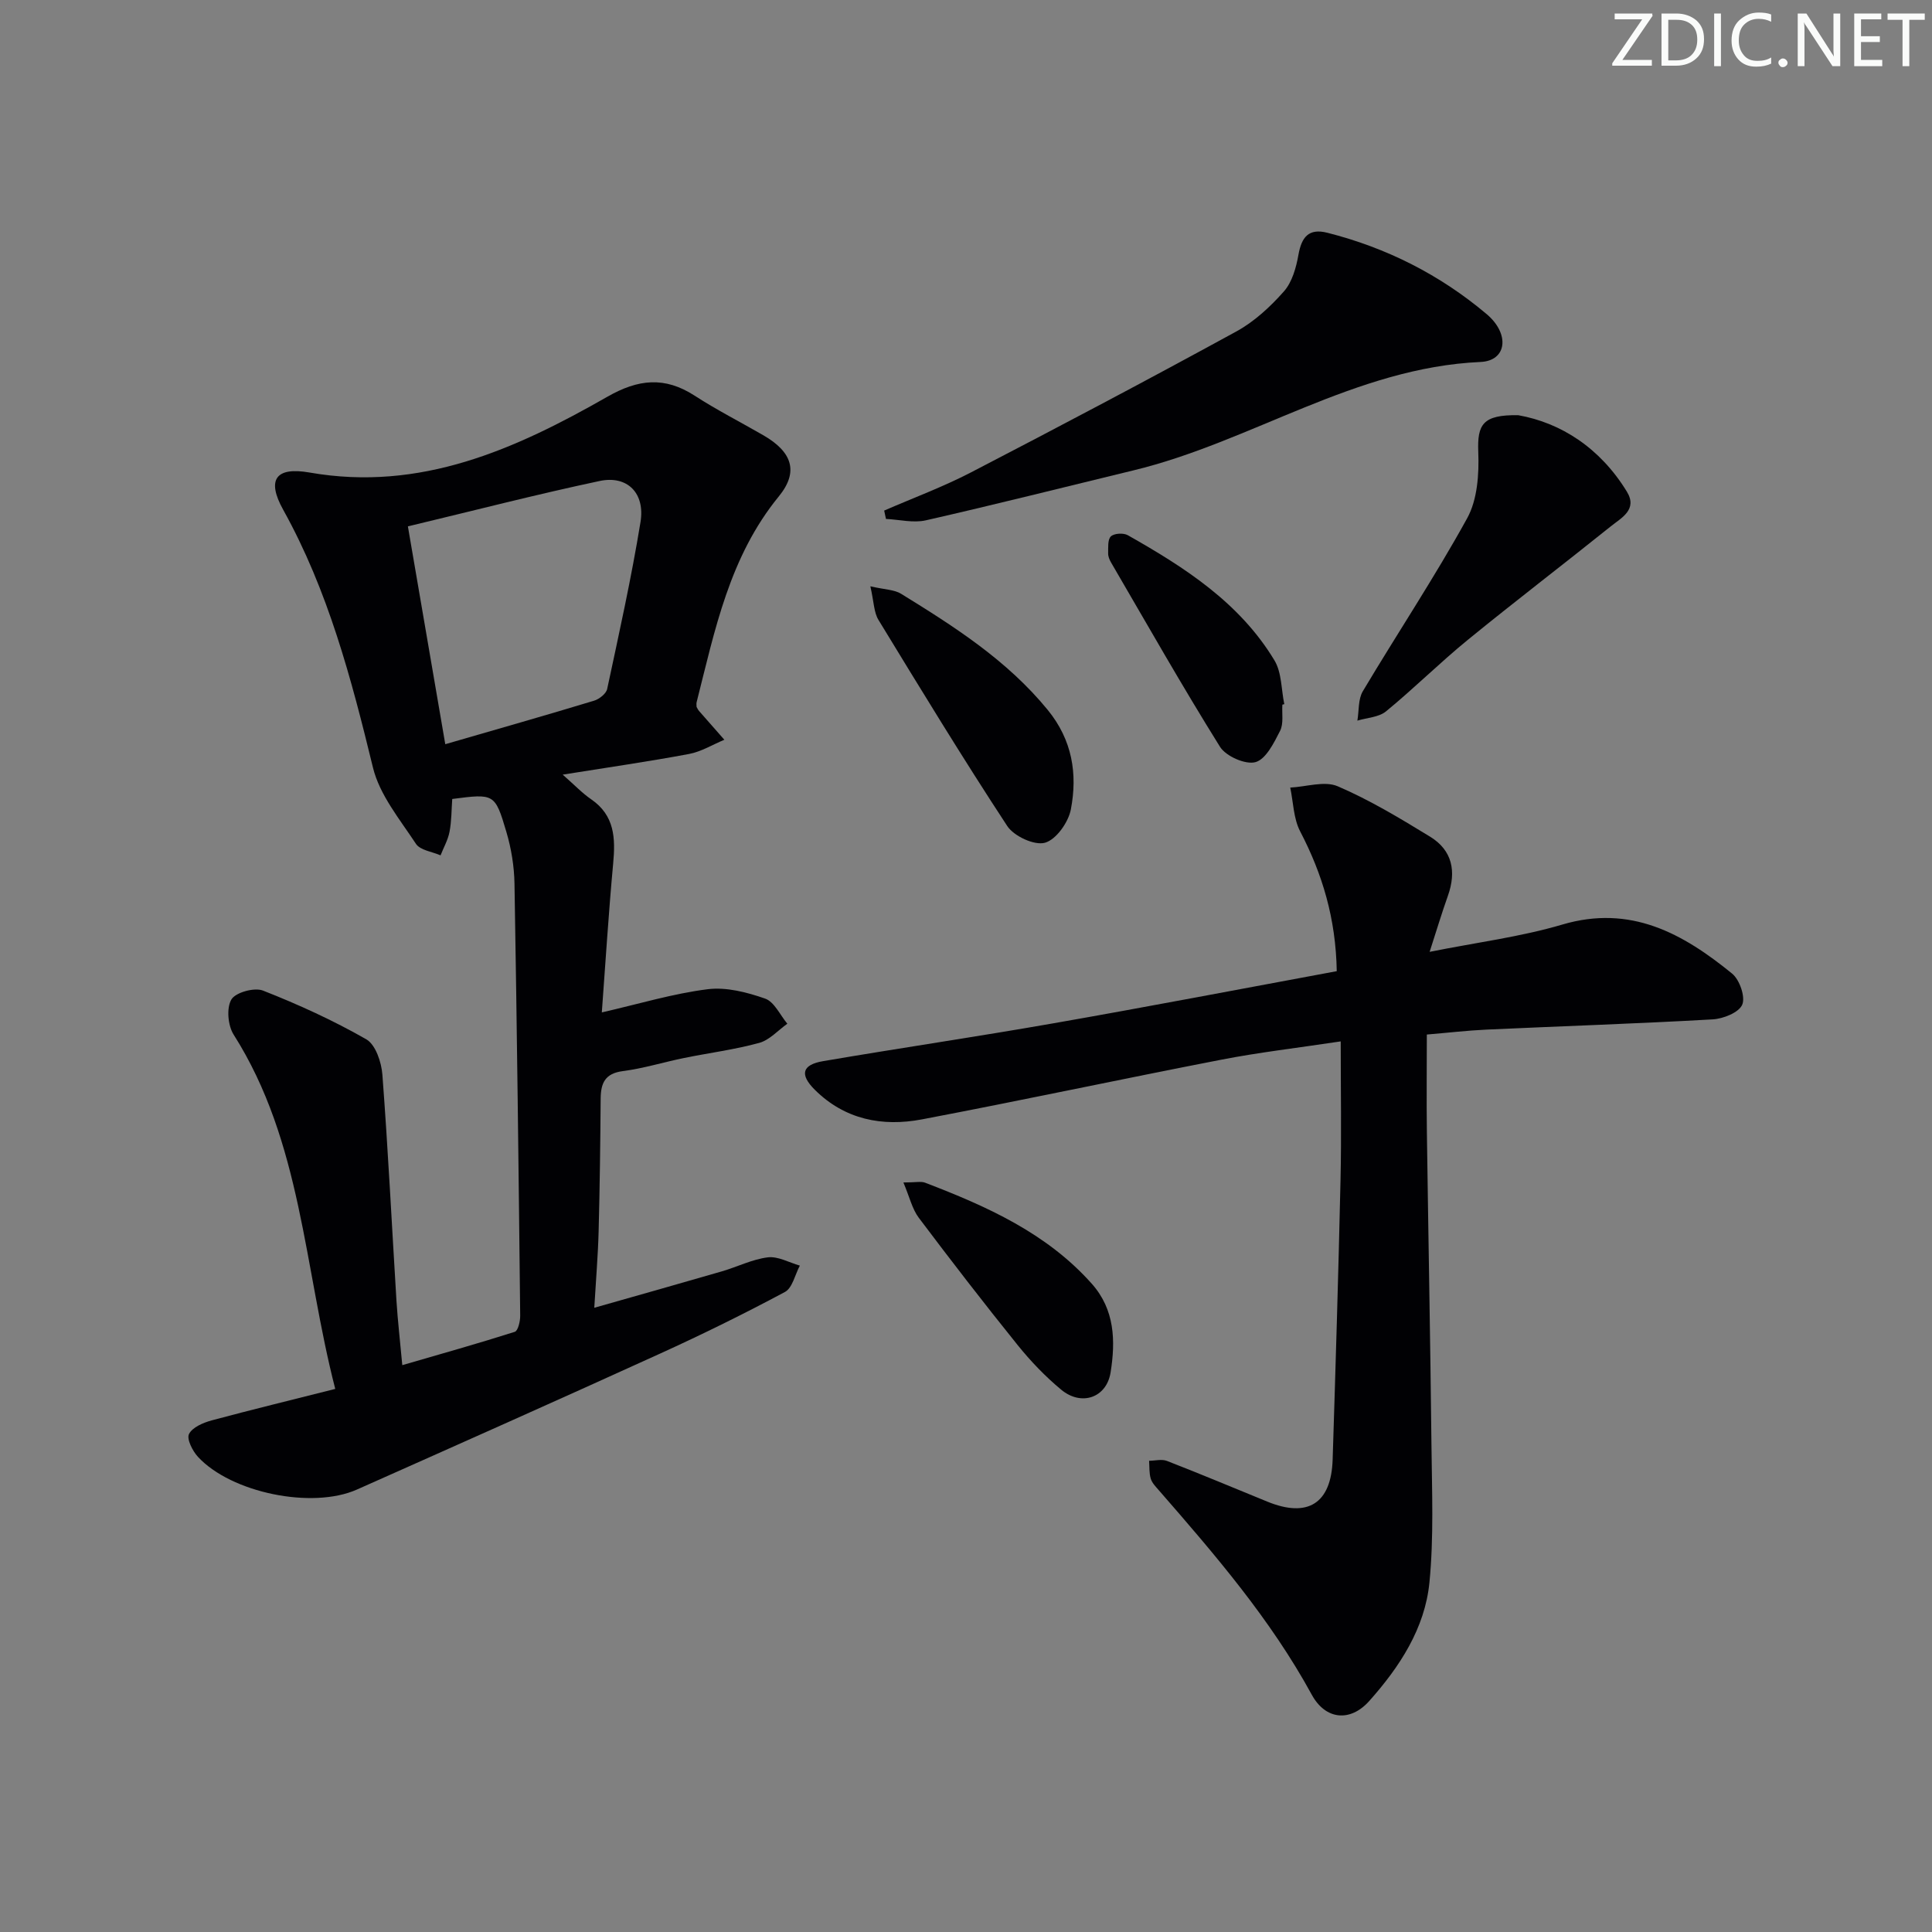 <svg enable-background="new 0 0 400 400" viewBox="0 0 400 400" xmlns="http://www.w3.org/2000/svg"><rect x="0" y="0" width="400" height="400" fill="#808080" stroke="none"/><g fill="#fafbfa"><path d="m342.2 3.2-6.3 9.2h6.1v1.2h-8.2v-.5l6.2-9.1h-5.7v-1.2h7.8v.4z"/><path d="m344 13.7v-10.9h3.1c1.6 0 3 .5 4.1 1.4 1.1 1 1.6 2.2 1.6 3.9s-.5 3-1.6 4-2.5 1.5-4.2 1.5h-3zm1.4-9.6v8.4h1.6c1.4 0 2.5-.4 3.2-1.1.8-.8 1.2-1.8 1.2-3.2s-.4-2.4-1.2-3.1-1.8-1-3.1-1z"/><path d="m356.3 2.8v10.9h-1.4v-10.9z"/><path d="m366.6 13.2c-.8.4-1.8.6-3 .6-1.6 0-2.8-.5-3.7-1.5s-1.4-2.3-1.4-3.9c0-1.7.5-3.2 1.6-4.2s2.4-1.6 4-1.6c1 0 1.9.1 2.6.4v1.5c-.8-.4-1.6-.6-2.6-.6-1.2 0-2.2.4-3 1.2s-1.1 1.9-1.1 3.3c0 1.3.4 2.3 1.1 3.1s1.6 1.1 2.8 1.1c1.1 0 2-.2 2.8-.7v1.3z"/><path d="m368.2 13c0-.3.1-.5.3-.6.2-.2.4-.3.6-.3.3 0 .5.1.7.3s.3.4.3.6-.1.5-.3.6c-.2.2-.4.3-.7.3s-.5-.1-.6-.3c-.2-.2-.3-.4-.3-.6z"/><path d="m381.1 13.7h-1.7l-5.5-8.4c-.2-.2-.3-.5-.4-.7 0 .2.1.8.1 1.5v7.6h-1.4v-10.9h1.8l5.3 8.3c.3.4.4.6.4.8 0-.3-.1-.8-.1-1.6v-7.5h1.4v10.9z"/><path d="m389.7 13.7h-5.8v-10.9h5.6v1.2h-4.2v3.5h3.9v1.2h-3.9v3.7h4.4z"/><path d="m398.4 4.1h-3.1v9.6h-1.4v-9.6h-3.1v-1.3h7.7v1.3z"/></g><path d="m69.41 287.56c-6.48-25.13-6.92-51.11-21.04-73.36-1.19-1.88-1.51-5.49-.47-7.26.86-1.47 4.76-2.55 6.55-1.85 7.33 2.88 14.56 6.18 21.39 10.09 1.92 1.1 3.14 4.75 3.33 7.33 1.18 15.57 1.95 31.16 2.91 46.75.26 4.13.74 8.25 1.21 13.38 7.99-2.32 15.68-4.48 23.29-6.9.68-.22 1.14-2.21 1.12-3.37-.32-29.8-.67-59.59-1.18-89.39-.06-3.6-.66-7.31-1.69-10.77-2.35-7.96-2.52-7.91-11.2-6.79-.16 2.22-.13 4.55-.56 6.79-.32 1.68-1.22 3.26-1.86 4.88-1.74-.76-4.21-1.05-5.09-2.38-3.33-5.06-7.52-10.12-8.9-15.78-4.49-18.45-9.28-36.65-18.6-53.41-3.44-6.19-1.57-8.92 5.46-7.69 22.99 4.03 42.64-4.82 61.67-15.69 6.39-3.66 11.88-4.23 18.07-.22 4.6 2.98 9.51 5.47 14.26 8.22 5.85 3.39 7.39 7.47 3.16 12.64-10.22 12.5-13.22 27.65-17.01 42.6-.08.31-.01.66-.01.99.17.28.3.59.51.83 1.74 1.99 3.49 3.97 5.24 5.96-2.44 1.01-4.8 2.48-7.35 2.95-8.38 1.57-16.82 2.78-26.12 4.27 2.46 2.15 4.03 3.83 5.89 5.1 4.88 3.35 5.05 8.06 4.56 13.3-.95 10.23-1.58 20.48-2.35 30.83 7.76-1.78 14.75-3.9 21.9-4.8 3.86-.49 8.14.62 11.91 1.94 1.91.67 3.09 3.4 4.6 5.2-1.93 1.37-3.68 3.38-5.82 3.97-5.1 1.4-10.39 2.07-15.58 3.13-4.23.86-8.39 2.16-12.65 2.71-3.71.48-4.57 2.49-4.6 5.71-.07 9.16-.18 18.32-.42 27.47-.13 4.94-.55 9.88-.9 15.82 9.32-2.65 17.88-5.06 26.42-7.54 3.19-.93 6.27-2.5 9.51-2.9 2.11-.26 4.41 1.08 6.63 1.71-1 1.87-1.54 4.63-3.09 5.46-8.47 4.53-17.1 8.78-25.85 12.76-20.86 9.5-41.81 18.82-62.75 28.14-9.24 4.12-26.03.7-32.93-6.77-1.12-1.22-2.37-3.69-1.85-4.72.7-1.4 2.95-2.35 4.72-2.83 8.3-2.23 16.64-4.25 25.56-6.51zm22.78-133.48c10.85-3.15 20.86-5.99 30.81-9.01 1.08-.33 2.5-1.45 2.71-2.43 2.46-11.49 5.01-22.97 6.9-34.56.98-6.01-2.75-9.7-8.44-8.5-13.05 2.77-25.98 6.11-39.72 9.4 2.59 15.11 5.07 29.57 7.74 45.1z" fill="#010104"/><path d="m276.76 201.07c-.19-10.91-2.97-20.11-7.58-28.95-1.38-2.65-1.41-6.02-2.05-9.06 3.31-.16 7.1-1.44 9.83-.27 6.65 2.85 12.93 6.65 19.13 10.44 4.6 2.82 5.47 7.19 3.69 12.21-1.26 3.54-2.34 7.14-3.79 11.63 9.79-1.96 18.84-3.1 27.47-5.65 14.15-4.18 24.97 1.85 35.16 10.16 1.55 1.27 2.78 4.82 2.09 6.43-.7 1.63-3.93 2.92-6.12 3.04-15.6.89-31.23 1.4-46.85 2.12-3.96.18-7.9.65-12.33 1.02 0 6.93-.08 13.57.01 20.2.3 21.64.72 43.28.95 64.93.1 9.44.5 18.95-.42 28.31-.94 9.51-6.16 17.47-12.45 24.53-3.93 4.42-9.06 3.95-11.92-1.3-8.53-15.63-20.03-28.98-31.63-42.29-.65-.75-1.43-1.53-1.7-2.43-.35-1.16-.25-2.46-.34-3.7 1.24-.01 2.63-.39 3.7.03 6.96 2.71 13.85 5.59 20.76 8.42 8.4 3.44 13.25.39 13.54-8.7.61-19.29 1.2-38.58 1.63-57.88.21-9.27.04-18.55.04-28.7-9.1 1.37-16.98 2.28-24.73 3.79-20.69 4.01-41.3 8.43-62 12.36-8.18 1.55-15.95.04-22.16-6.14-3.16-3.15-2.65-5.17 1.72-5.92 15.87-2.71 31.8-5.05 47.65-7.83 19.44-3.4 38.82-7.12 58.7-10.8z" fill="#010104"/><path d="m183.06 105.71c6.01-2.62 12.18-4.9 17.98-7.91 18.41-9.55 36.75-19.23 54.94-29.18 3.71-2.03 7.02-5.1 9.84-8.29 1.71-1.93 2.54-4.94 3.01-7.59.65-3.65 2.12-5.53 5.98-4.55 12.27 3.11 23.33 8.7 32.98 16.84 4.87 4.11 4.19 9.66-1.24 9.91-26.01 1.16-47.44 16.54-71.86 22.44-14.33 3.47-28.63 7.08-43.01 10.35-2.59.59-5.49-.16-8.25-.29-.11-.58-.24-1.16-.37-1.73z" fill="#010104"/><path d="m314.32 85.96c8.88 1.57 16.99 6.81 22.5 15.82 2.28 3.72-1.11 5.42-3.32 7.19-9.84 7.9-19.88 15.56-29.65 23.54-5.79 4.73-11.11 10.03-16.89 14.77-1.5 1.23-3.93 1.31-5.93 1.92.35-2.05.14-4.43 1.13-6.09 7.14-11.98 14.88-23.61 21.6-35.81 2.13-3.86 2.48-9.15 2.3-13.73-.22-5.7.92-7.72 8.26-7.61z" fill="#010104"/><path d="m180.2 121.39c3.01.69 4.95.68 6.35 1.54 11.05 6.81 21.96 13.77 30.36 24.04 5.1 6.24 6.21 13.24 4.8 20.61-.51 2.67-3.04 6.25-5.36 6.9-2.18.61-6.42-1.35-7.81-3.46-9.2-14.02-17.93-28.35-26.66-42.67-.96-1.56-.94-3.71-1.68-6.96z" fill="#010104"/><path d="m187.04 244.82c2.55 0 3.63-.28 4.48.04 12.76 4.89 25.16 10.41 34.52 20.92 4.79 5.38 4.93 11.86 3.9 18.35-.83 5.26-6.04 7.07-10.23 3.59-3.3-2.74-6.33-5.9-9.02-9.24-6.98-8.66-13.78-17.47-20.47-26.36-1.36-1.81-1.89-4.25-3.18-7.3z" fill="#010104"/><path d="m265.5 145.89c-.12 1.83.29 3.92-.47 5.42-1.27 2.49-2.93 5.87-5.09 6.48-2.06.58-6.12-1.21-7.35-3.17-7.82-12.53-15.11-25.39-22.55-38.15-.33-.56-.62-1.26-.61-1.88.03-1.22-.13-2.88.57-3.54.68-.64 2.6-.75 3.5-.24 11.79 6.67 23.16 13.97 30.36 25.91 1.52 2.52 1.4 6.02 2.04 9.07-.13.03-.27.07-.4.1z" fill="#010104"/></svg>